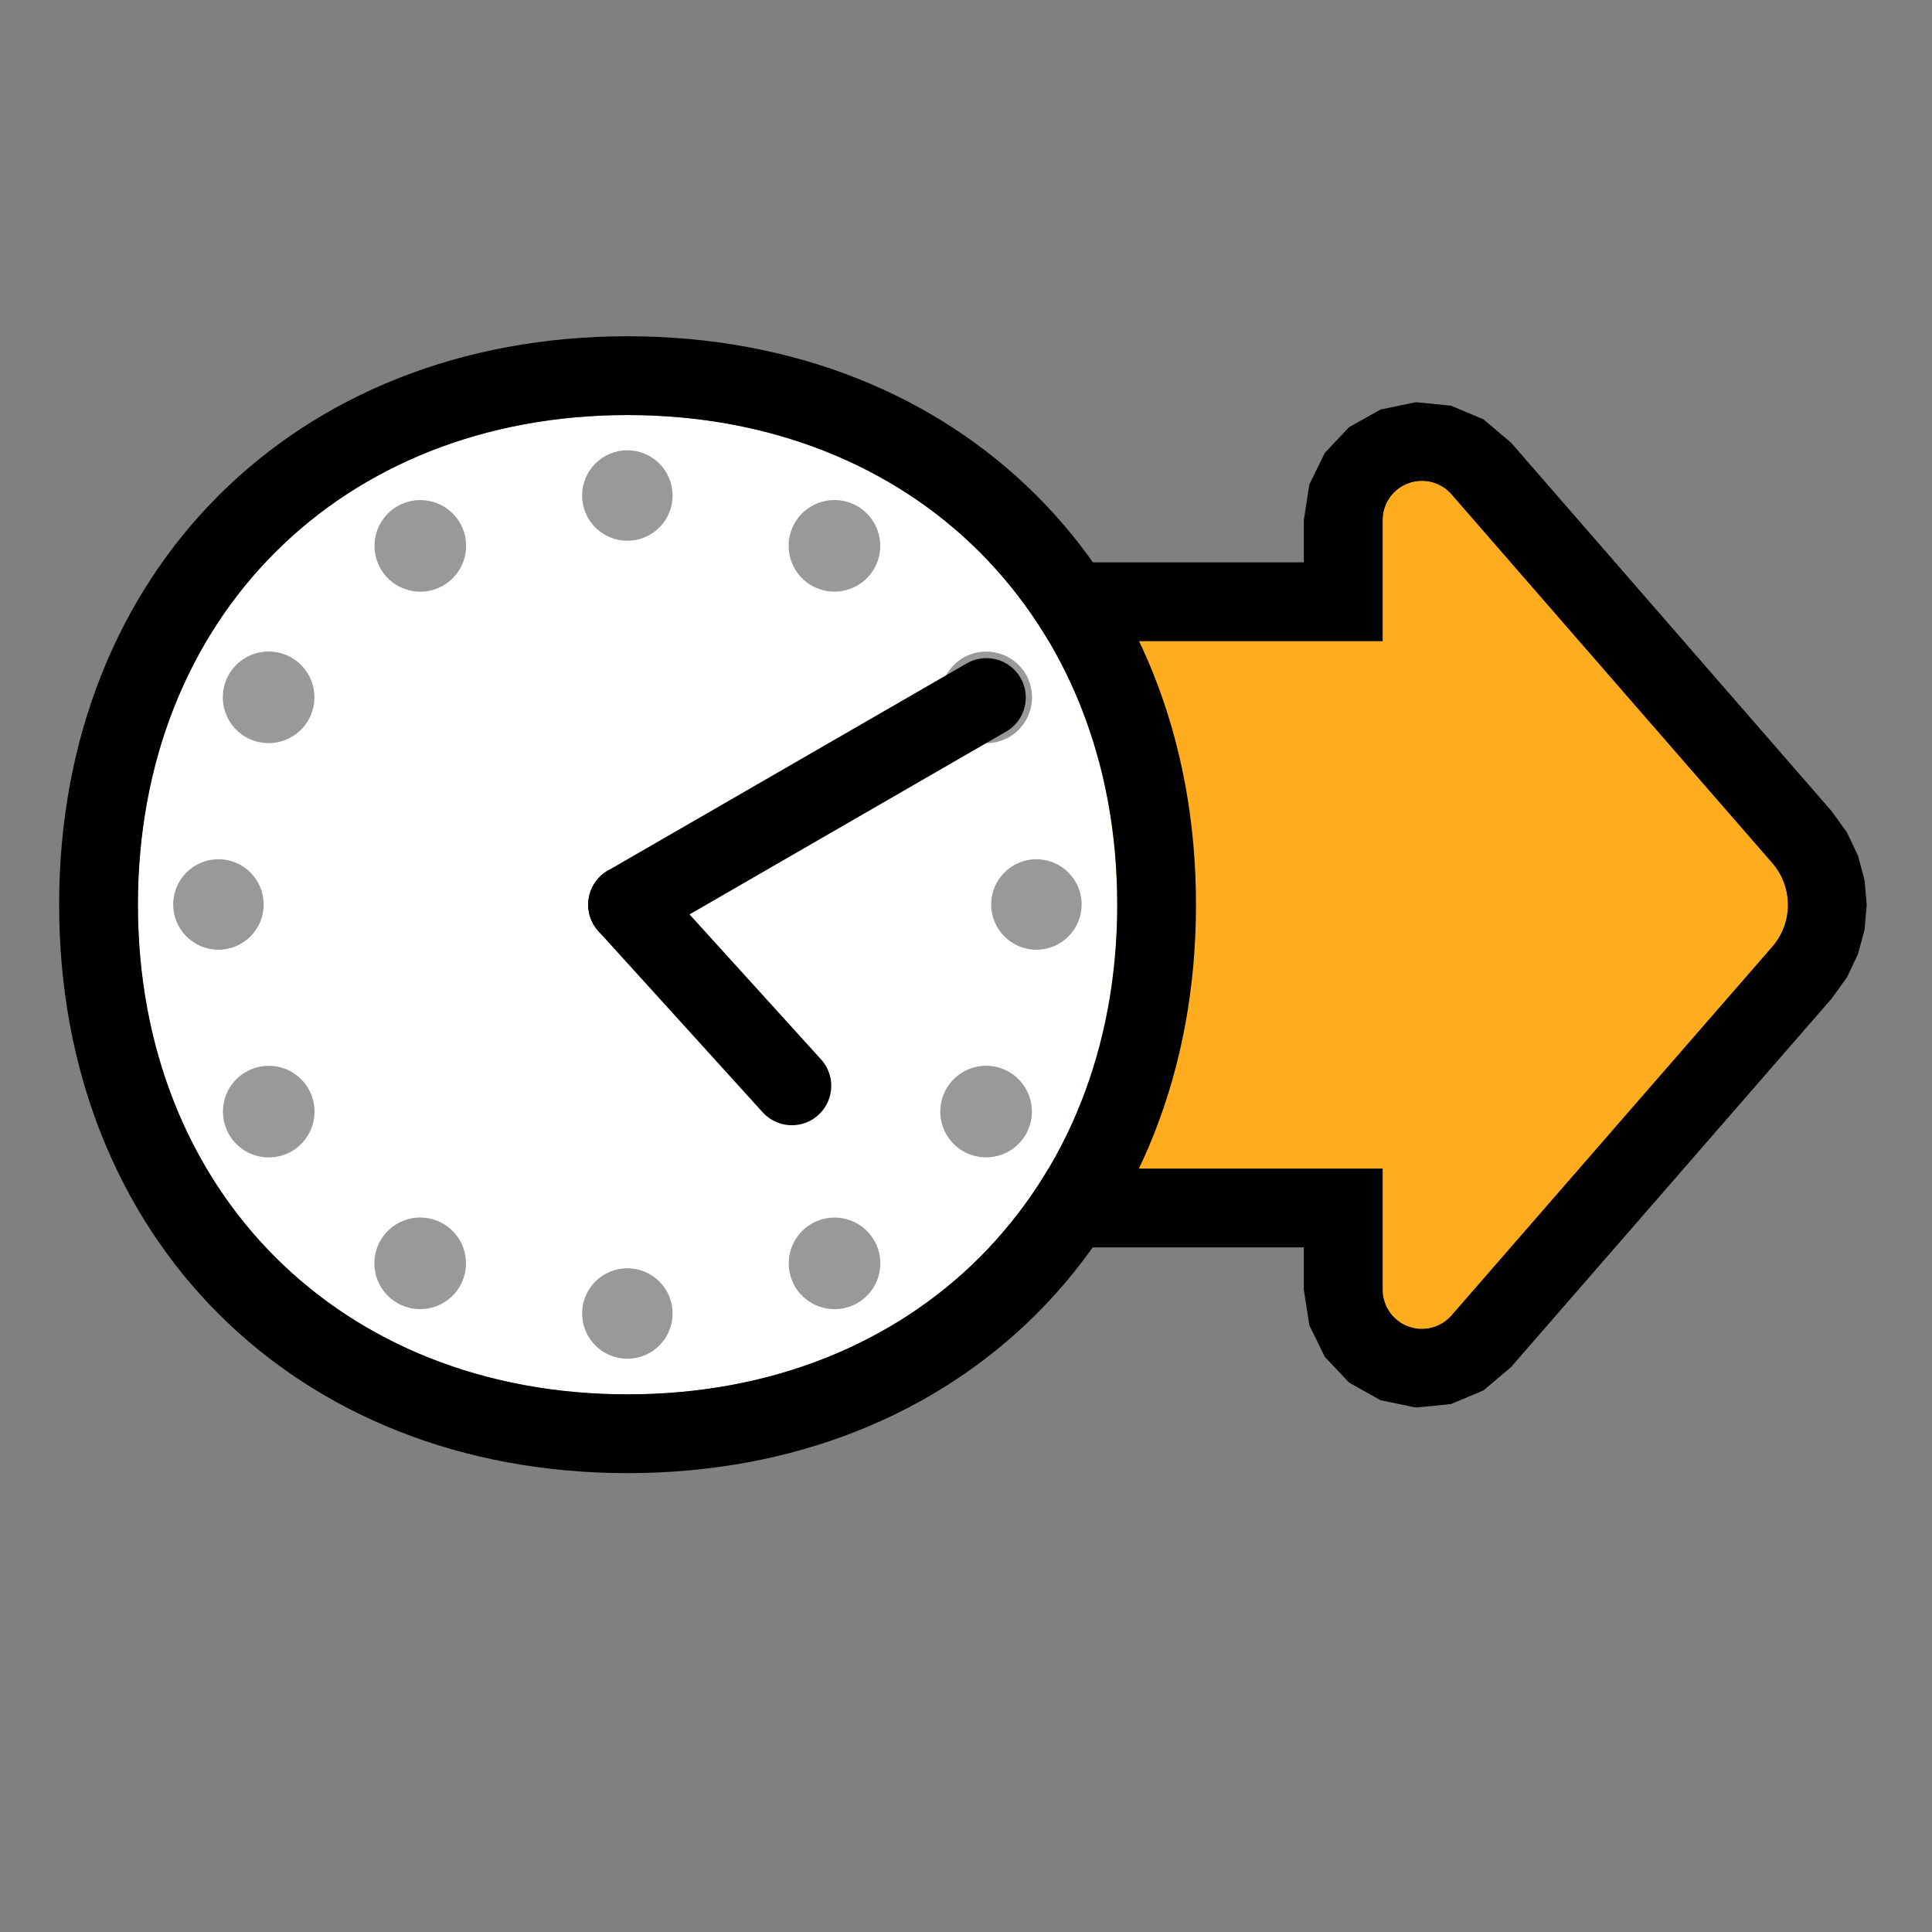 <?xml version="1.0" encoding="UTF-8" standalone="no"?>
<!DOCTYPE svg PUBLIC "-//W3C//DTD SVG 1.1//EN" "http://www.w3.org/Graphics/SVG/1.1/DTD/svg11.dtd">
<svg width="100%" height="100%" viewBox="0 0 500 500" version="1.1" xmlns="http://www.w3.org/2000/svg" xmlns:xlink="http://www.w3.org/1999/xlink" xml:space="preserve" xmlns:serif="http://www.serif.com/" style="fill-rule:evenodd;clip-rule:evenodd;stroke-linecap:round;stroke-linejoin:round;stroke-miterlimit:1.5;">
    <rect x="0" y="0" width="500" height="500" fill="#808080" stroke="none"/>
    <g transform="matrix(1,0,0,1,-3277.02,-3220.42)">
        <g id="Will" transform="matrix(0.211,0,0,0.211,3277.02,3220.42)">
            <rect x="0" y="0" width="2362.2" height="2362.2" style="fill:none;"/>
            <g transform="matrix(2.94559e-16,6.5,5.655,-4.49708e-16,859.526,-173.583)">
                <path d="M247.221,147.888L270.054,147.888C273.147,147.888 275.914,150.094 276.998,153.423C278.081,156.752 277.253,160.504 274.92,162.837C255.085,182.673 220.782,216.976 205.362,232.396C200.827,236.93 194.078,236.93 189.544,232.396C174.124,216.976 139.821,182.673 119.985,162.837C117.652,160.504 116.825,156.752 117.908,153.423C118.992,150.094 121.759,147.888 124.852,147.888C135.992,147.888 147.684,147.888 147.684,147.888L147.684,30.596C147.684,23.193 152.906,17.192 159.347,17.192L235.559,17.192C242,17.192 247.221,23.193 247.221,30.596C247.221,63.928 247.221,147.888 247.221,147.888Z" style="fill:rgb(255,172,31);"/>
                <path d="M262.091,130.798L262.091,30.596L261.552,24.468L260,18.721L257.551,13.534L254.32,9.033L250.404,5.32L245.891,2.505L240.89,0.721L235.559,0.101L159.347,0.101L154.015,0.721L149.015,2.505L144.502,5.32L140.586,9.033L137.355,13.534L134.906,18.721L133.354,24.468L132.815,30.596L132.815,130.798L124.852,130.798L118.126,131.992L112.152,135.364L107.311,140.613L103.981,147.435L102.598,155.093L103.252,162.705L105.833,169.756L110.225,175.731L179.784,245.289L183.788,248.606L188.159,250.987L192.754,252.413L197.453,252.887L202.152,252.413L206.747,250.987L211.118,248.606L215.122,245.289L284.68,175.731L289.073,169.756L291.653,162.705L292.308,155.093L290.924,147.435L287.595,140.613L282.753,135.364L276.78,131.992L270.054,130.798L262.091,130.798ZM247.221,147.888L270.054,147.888C273.147,147.888 275.914,150.094 276.998,153.423C278.081,156.752 277.253,160.504 274.92,162.837L205.362,232.396C200.827,236.93 194.078,236.93 189.544,232.396L119.985,162.837C117.652,160.504 116.825,156.752 117.908,153.423C118.992,150.094 121.759,147.888 124.852,147.888L147.684,147.888L147.684,30.596C147.684,23.193 152.906,17.192 159.347,17.192L235.559,17.192C242,17.192 247.221,23.193 247.221,30.596L247.221,147.888Z"/>
            </g>
            <g transform="matrix(0.784,0,0,0.784,-188.417,183.597)">
                <g transform="matrix(4.695,0,0,4.695,10.08,-1.401)">
                    <path d="M258.159,88.72C353.73,88.72 421.32,156.311 421.32,251.881C421.32,347.452 353.73,415.043 258.159,415.043C162.589,415.043 94.998,347.452 94.998,251.881C94.998,156.311 162.589,88.72 258.159,88.72Z" style="fill:white;"/>
                    <path d="M258.159,62.468C369.106,62.468 447.572,140.934 447.572,251.881C447.572,362.829 369.106,441.295 258.159,441.295C147.212,441.295 68.746,362.829 68.746,251.881C68.746,140.934 147.212,62.468 258.159,62.468ZM258.159,88.72C162.589,88.72 94.998,156.311 94.998,251.881C94.998,347.452 162.589,415.043 258.159,415.043C353.73,415.043 421.32,347.452 421.32,251.881C421.32,156.311 353.73,88.72 258.159,88.72Z"/>
                </g>
                <g transform="matrix(4.695,0,0,4.695,10.08,-1.401)">
                    <path d="M258.159,251.881L312.905,312.241" style="fill:none;stroke:black;stroke-width:26.25px;"/>
                </g>
                <g transform="matrix(4.695,0,0,4.695,10.08,-1.401)">
                    <path d="M258.159,251.881L377.726,182.85" style="fill:none;stroke:black;stroke-width:26.25px;"/>
                </g>
                <g transform="matrix(0.988,0,0,0.988,14.481,13.996)">
                    <g transform="matrix(6.918,0,0,6.918,-563.967,-268.893)">
                        <circle cx="258.159" cy="115.979" r="10.354" style="fill-opacity:0.4;"/>
                    </g>
                    <g transform="matrix(6.918,0,0,6.918,-563.967,1026.35)">
                        <circle cx="258.159" cy="115.979" r="10.354" style="fill-opacity:0.4;"/>
                    </g>
                    <g transform="matrix(4.23624e-16,6.918,-6.918,4.23624e-16,2672.05,-604.92)">
                        <circle cx="258.159" cy="115.979" r="10.354" style="fill-opacity:0.4;"/>
                    </g>
                    <g transform="matrix(4.23624e-16,6.918,-6.918,4.23624e-16,1376.81,-604.92)">
                        <circle cx="258.159" cy="115.979" r="10.354" style="fill-opacity:0.4;"/>
                    </g>
                    <g transform="matrix(6.068,3.504,-3.504,6.068,389.761,-995.232)">
                        <circle cx="258.159" cy="115.979" r="10.354" style="fill-opacity:0.4;"/>
                    </g>
                    <g transform="matrix(6.068,3.504,-3.504,6.068,-266.176,140.883)">
                        <circle cx="258.159" cy="115.979" r="10.354" style="fill-opacity:0.4;"/>
                    </g>
                    <g transform="matrix(-3.504,6.068,-6.068,-3.504,3398.39,348.808)">
                        <circle cx="258.159" cy="115.979" r="10.354" style="fill-opacity:0.4;"/>
                    </g>
                    <g transform="matrix(-3.504,6.068,-6.068,-3.504,2262.27,-307.129)">
                        <circle cx="258.159" cy="115.979" r="10.354" style="fill-opacity:0.4;"/>
                    </g>
                    <g transform="matrix(3.504,6.068,-6.068,3.504,1589.43,-1119.81)">
                        <circle cx="258.159" cy="115.979" r="10.354" style="fill-opacity:0.4;"/>
                    </g>
                    <g transform="matrix(3.504,6.068,-6.068,3.504,453.319,-463.87)">
                        <circle cx="258.159" cy="115.979" r="10.354" style="fill-opacity:0.4;"/>
                    </g>
                    <g transform="matrix(-6.068,3.504,-3.504,-6.068,3522.96,1548.48)">
                        <circle cx="258.159" cy="115.979" r="10.354" style="fill-opacity:0.4;"/>
                    </g>
                    <g transform="matrix(-6.068,3.504,-3.504,-6.068,2867.03,412.366)">
                        <circle cx="258.159" cy="115.979" r="10.354" style="fill-opacity:0.4;"/>
                    </g>
                </g>
            </g>
        </g>
    </g>
</svg>
